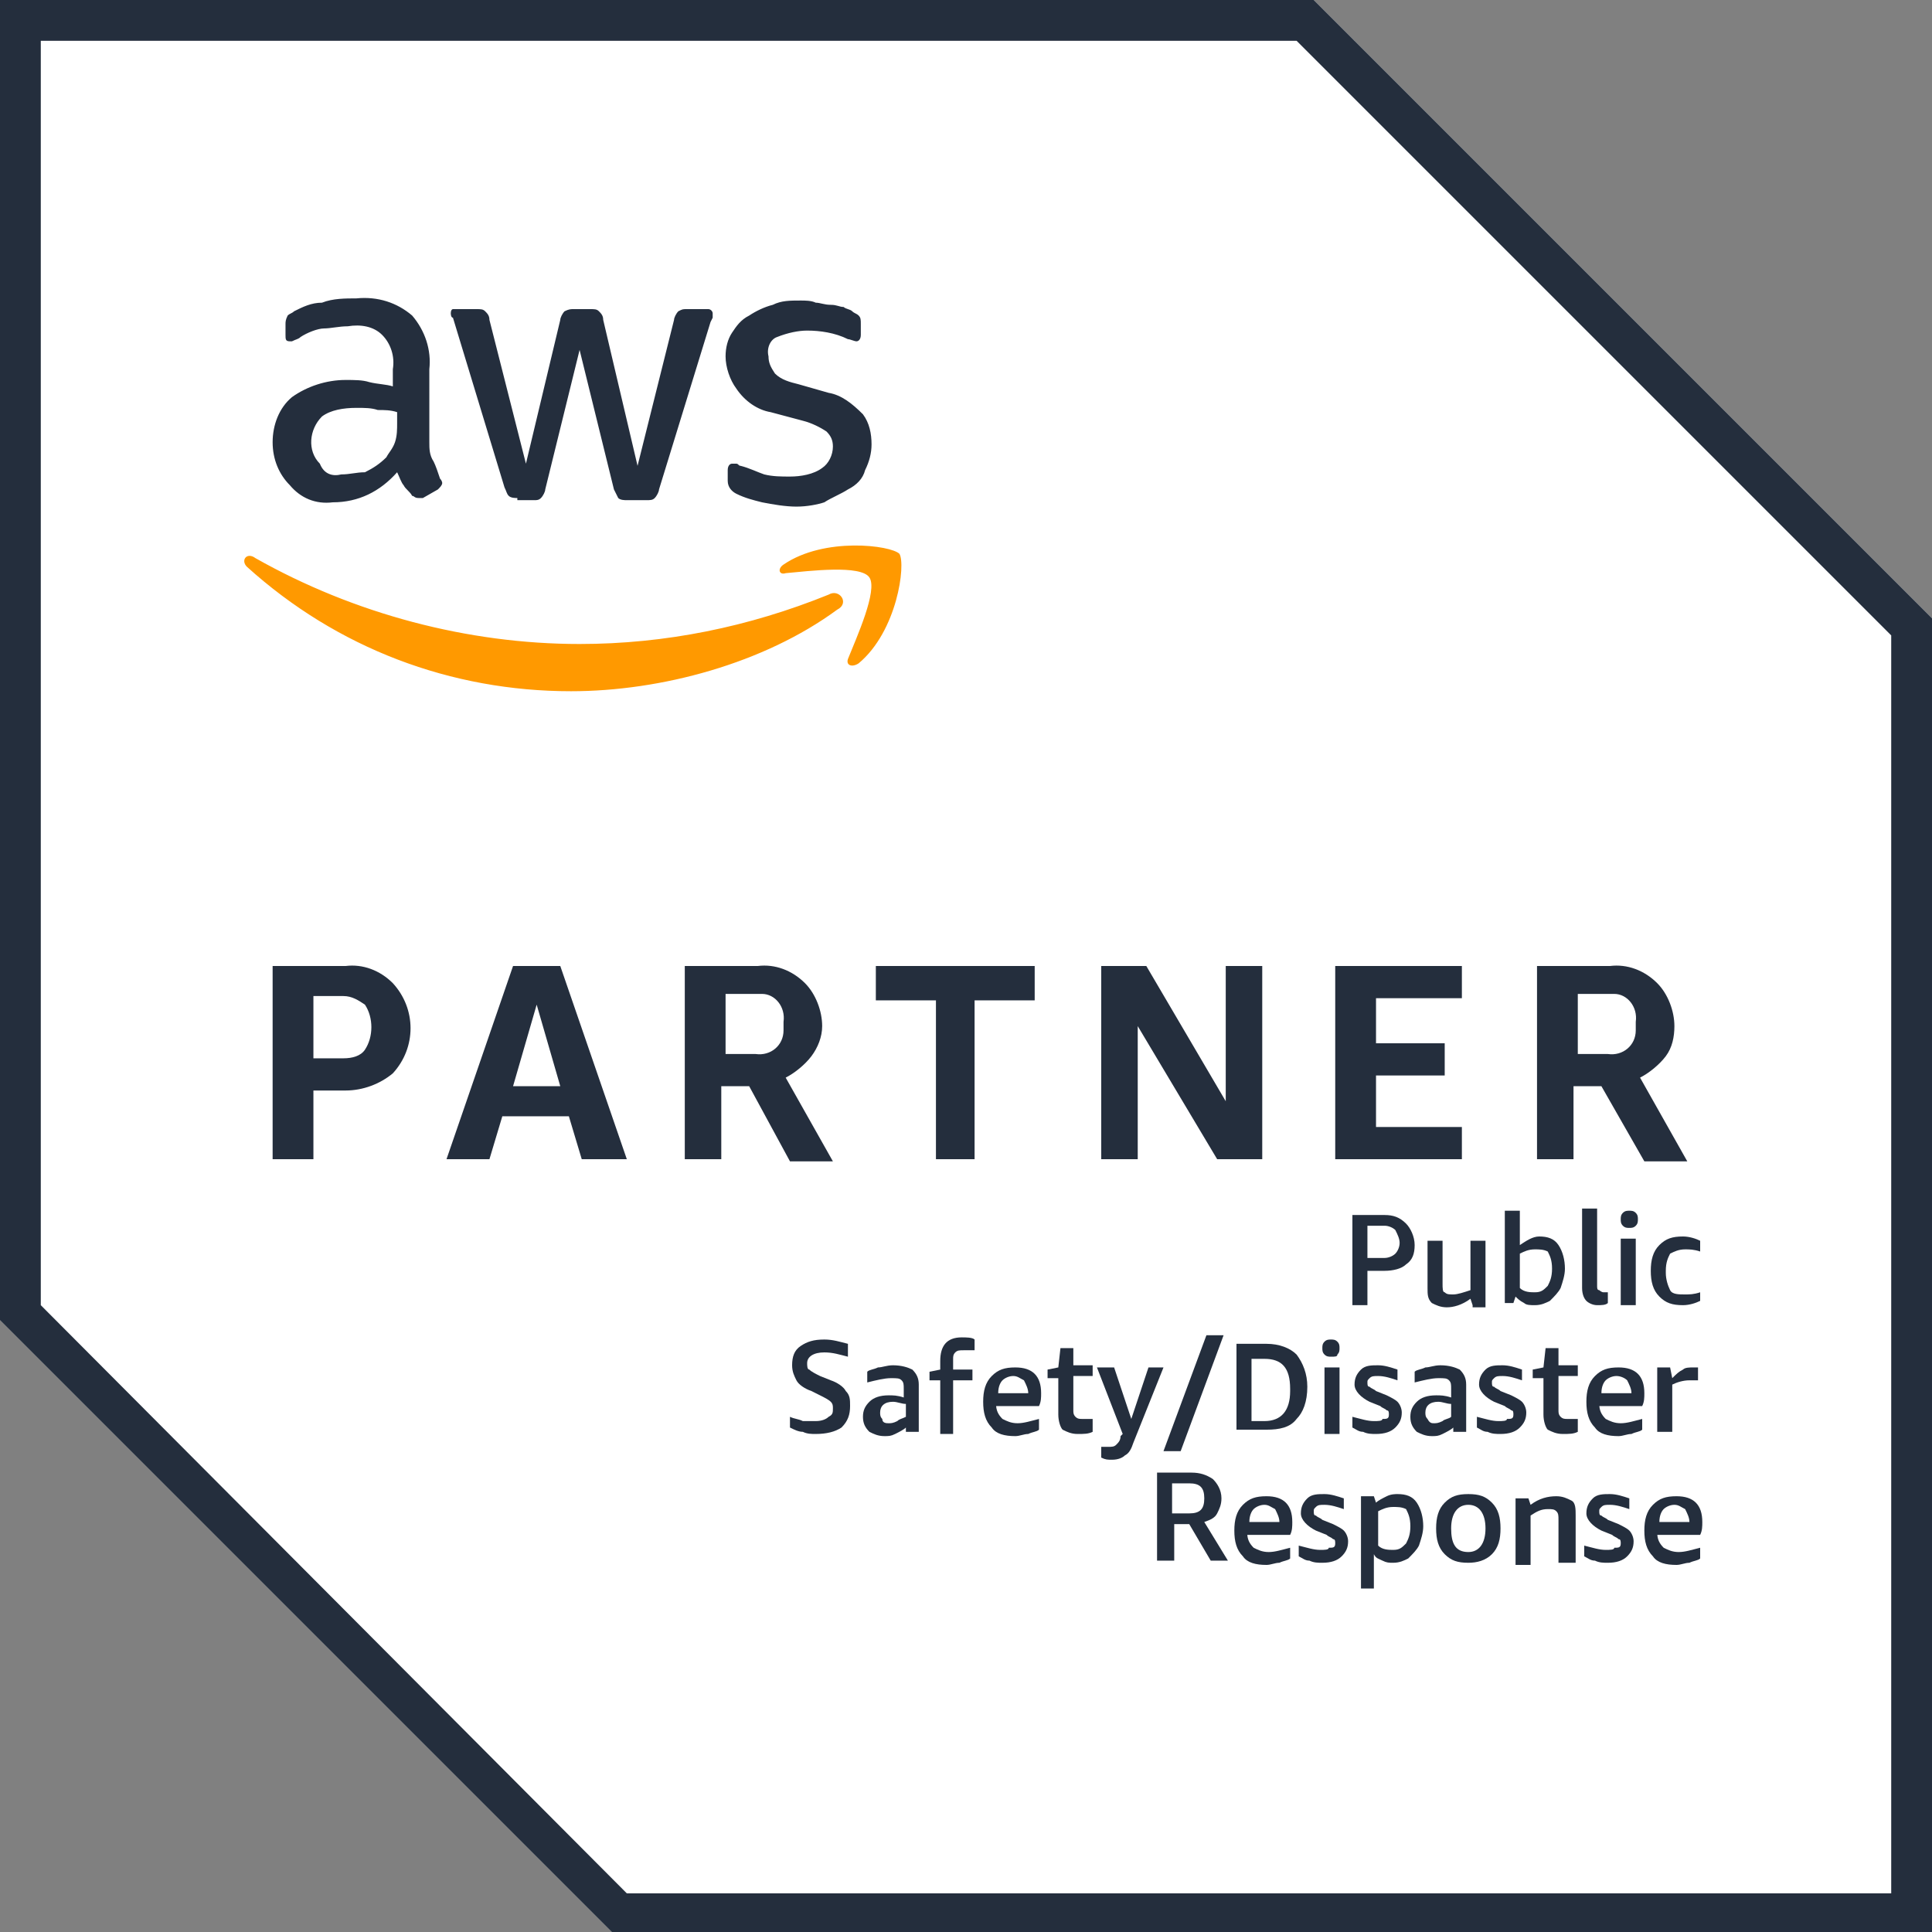 <?xml version="1.0" encoding="UTF-8"?> <svg xmlns="http://www.w3.org/2000/svg" xmlns:xlink="http://www.w3.org/1999/xlink" version="1.1" id="Layer_1" x="0px" y="0px" viewBox="0 0 90 90" style="enable-background:new 0 0 90 90;" xml:space="preserve"><rect x="0" y="0" width="90" height="90" fill="#808080" stroke="none"/> <style type="text/css"> .st0{fill:#FFFFFF;} .st1{fill:#242E3D;} .st2{fill:#FF9900;} </style> <g> <path class="st0" d="M61.2,0H0v61.5L28.5,90H90V28.8L61.2,0z M61.2,0"></path> <path class="st1" d="M60.4,1.9l27.7,27.7v58.6H29.2L1.9,60.8V1.9H60.4 M61.2,0H0v61.5L28.5,90H90V28.8L61.2,0z M61.2,0"></path> <path class="st1" d="M14.6,50.7V54h-1.9v-9h3.4c0.8-0.1,1.6,0.2,2.2,0.8c1.1,1.2,1.1,3,0,4.2c-0.6,0.5-1.4,0.8-2.2,0.8H14.6z M14.6,49.3H16c0.4,0,0.8-0.1,1-0.4c0.4-0.6,0.4-1.5,0-2.1c-0.3-0.2-0.6-0.4-1-0.4h-1.4V49.3z M27.1,54l-0.6-2h-3.1l-0.6,2h-2 l3.1-9h2.2l3.1,9H27.1z M23.9,50.6h2.2L25,46.8L23.9,50.6z M31.9,54v-9h3.4c0.8-0.1,1.6,0.2,2.2,0.8c0.5,0.5,0.8,1.3,0.8,2 c0,0.5-0.2,1-0.5,1.4c-0.3,0.4-0.8,0.8-1.2,1l2.2,3.9h-2l-1.9-3.5h-1.3V54H31.9z M33.8,49.1h1.4c0.7,0.1,1.3-0.4,1.3-1.1 c0-0.1,0-0.2,0-0.4c0.1-0.7-0.4-1.3-1-1.3c-0.1,0-0.2,0-0.3,0h-1.4L33.8,49.1L33.8,49.1z M43.6,54v-7.4h-2.8V45h7.4v1.6h-2.8V54 H43.6z M53,47.8V54h-1.7v-9h2.1l3.7,6.3V45h1.7v9h-2.1L53,47.8z M62.2,54v-9h5.9v1.5h-4v2.1h3.2v1.5h-3.2v2.4h4V54H62.2z M71.6,54 v-9h3.4c0.8-0.1,1.6,0.2,2.2,0.8c0.5,0.5,0.8,1.3,0.8,2c0,0.5-0.1,1-0.4,1.4s-0.8,0.8-1.2,1l2.2,3.9h-2l-2-3.5h-1.3V54H71.6z M73.5,49.1h1.4c0.7,0.1,1.3-0.4,1.3-1.1c0-0.1,0-0.2,0-0.4c0.1-0.7-0.4-1.3-1-1.3c-0.1,0-0.2,0-0.3,0h-1.4V49.1z M73.5,49.1"></path> <path class="st1" d="M20,20.6c0,0.3,0,0.6,0.2,0.9c0.1,0.2,0.2,0.5,0.3,0.8c0.1,0.1,0.1,0.2,0.1,0.2c0,0.1-0.1,0.2-0.2,0.3 l-0.7,0.4c0,0-0.1,0-0.2,0c-0.2,0-0.2-0.1-0.3-0.1c-0.1-0.2-0.3-0.3-0.4-0.5c-0.1-0.1-0.2-0.4-0.3-0.6c-0.8,0.9-1.8,1.4-3,1.4 c-0.8,0.1-1.5-0.2-2-0.8c-0.5-0.5-0.8-1.2-0.8-2c0-0.8,0.3-1.6,0.9-2.1c0.7-0.5,1.6-0.8,2.5-0.8c0.4,0,0.8,0,1.1,0.1 c0.4,0.1,0.8,0.1,1.1,0.2v-0.8c0.1-0.6-0.1-1.2-0.5-1.6c-0.4-0.4-1-0.5-1.6-0.4c-0.4,0-0.8,0.1-1.1,0.1s-0.8,0.2-1.1,0.4 c-0.1,0.1-0.2,0.1-0.4,0.2c-0.1,0-0.1,0-0.1,0c-0.2,0-0.2-0.1-0.2-0.3v-0.5c0-0.1,0-0.2,0.1-0.4c0.1-0.1,0.2-0.1,0.3-0.2 c0.4-0.2,0.8-0.4,1.3-0.4c0.5-0.2,1.1-0.2,1.6-0.2c1-0.1,1.9,0.2,2.6,0.8c0.6,0.7,0.9,1.6,0.8,2.5L20,20.6z M15.9,22.1 c0.4,0,0.7-0.1,1.1-0.1c0.4-0.2,0.7-0.4,1-0.7c0.1-0.2,0.3-0.4,0.4-0.7s0.1-0.6,0.1-0.9v-0.5c-0.3-0.1-0.6-0.1-0.9-0.1 c-0.3-0.1-0.6-0.1-1-0.1C16,19,15.4,19.1,15,19.4c-0.6,0.6-0.7,1.6-0.1,2.2C15.1,22.1,15.5,22.2,15.9,22.1L15.9,22.1z M24.1,23.2 c-0.1,0-0.3,0-0.4-0.1c-0.1-0.1-0.1-0.2-0.2-0.4l-2.4-7.9C21,14.8,21,14.6,21,14.6c0-0.2,0.1-0.2,0.1-0.2h0.1h1 c0.2,0,0.3,0,0.4,0.1c0.1,0.1,0.2,0.2,0.2,0.4l1.7,6.7l1.6-6.7c0-0.1,0.1-0.3,0.2-0.4c0.2-0.1,0.3-0.1,0.4-0.1h0.8 c0.2,0,0.3,0,0.4,0.1c0.1,0.1,0.2,0.2,0.2,0.4l1.6,6.8l1.7-6.8c0-0.1,0.1-0.3,0.2-0.4c0.2-0.1,0.2-0.1,0.4-0.1h1 c0.1,0,0.2,0.1,0.2,0.2v0.1c0,0.1,0,0.1,0,0.1s-0.1,0.2-0.1,0.2l-2.4,7.8c0,0.1-0.1,0.3-0.2,0.4c-0.1,0.1-0.2,0.1-0.4,0.1h-0.9 c-0.1,0-0.3,0-0.4-0.1c-0.1-0.2-0.1-0.2-0.2-0.4l-1.6-6.5l-1.6,6.5c0,0.1-0.1,0.3-0.2,0.4c-0.1,0.1-0.2,0.1-0.3,0.1H24.1z M37.1,23.6c-0.5,0-1.1-0.1-1.6-0.2c-0.4-0.1-0.8-0.2-1.2-0.4c-0.2-0.1-0.4-0.3-0.4-0.6v-0.5c0-0.2,0.1-0.3,0.2-0.3 c0.1,0,0.2,0,0.2,0c0.1,0,0.1,0.1,0.2,0.1c0.4,0.1,0.8,0.3,1.1,0.4c0.4,0.1,0.8,0.1,1.2,0.1c0.5,0,1.1-0.1,1.5-0.4 c0.3-0.2,0.5-0.6,0.5-1c0-0.3-0.1-0.5-0.3-0.7c-0.3-0.2-0.7-0.4-1.1-0.5l-1.5-0.4c-0.6-0.1-1.2-0.5-1.6-1.1c-0.3-0.4-0.5-1-0.5-1.5 c0-0.4,0.1-0.8,0.3-1.1c0.2-0.3,0.4-0.6,0.8-0.8c0.3-0.2,0.7-0.4,1.1-0.5c0.4-0.2,0.8-0.2,1.3-0.2c0.2,0,0.5,0,0.7,0.1 c0.2,0,0.4,0.1,0.7,0.1s0.4,0.1,0.6,0.1c0.1,0.1,0.3,0.1,0.4,0.2c0.1,0.1,0.2,0.1,0.3,0.2c0.1,0.1,0.1,0.2,0.1,0.4v0.5 c0,0.2-0.1,0.3-0.2,0.3c-0.1,0-0.3-0.1-0.4-0.1c-0.6-0.3-1.3-0.4-1.9-0.4c-0.4,0-0.9,0.1-1.4,0.3c-0.3,0.1-0.5,0.5-0.4,0.9 c0,0.3,0.1,0.5,0.3,0.8c0.3,0.3,0.7,0.4,1.1,0.5l1.4,0.4c0.6,0.1,1.1,0.5,1.6,1c0.3,0.4,0.4,0.9,0.4,1.4c0,0.4-0.1,0.8-0.3,1.2 c-0.1,0.4-0.4,0.7-0.8,0.9c-0.3,0.2-0.8,0.4-1.1,0.6C38.1,23.5,37.6,23.6,37.1,23.6L37.1,23.6z M37.1,23.6"></path> <path class="st2" d="M39,28.4c-3.4,2.5-8.2,3.8-12.4,3.8c-5.6,0-10.9-2-15.1-5.8c-0.3-0.3,0-0.7,0.4-0.4C16.5,28.6,21.8,30,27,30 c4,0,7.9-0.8,11.6-2.3C39.1,27.4,39.6,28.1,39,28.4L39,28.4z M39.5,30.7c-0.1,0.3,0.2,0.4,0.5,0.2c1.8-1.5,2.2-4.6,1.9-5.1 c-0.4-0.4-3.5-0.8-5.4,0.5c-0.3,0.2-0.2,0.5,0.1,0.4c1.1-0.1,3.5-0.4,3.9,0.2C40.9,27.5,39.9,29.7,39.5,30.7L39.5,30.7z M39.5,30.7 "></path> <path class="st1" d="M63.7,59.2v1.6H63v-4.2h1.5c0.4,0,0.7,0.1,1,0.4c0.2,0.2,0.4,0.6,0.4,1c0,0.4-0.1,0.7-0.4,0.9 c-0.2,0.2-0.6,0.3-1,0.3H63.7z M63.7,58.6h0.8c0.2,0,0.4-0.1,0.5-0.2c0.1-0.1,0.2-0.3,0.2-0.5c0-0.2-0.1-0.4-0.2-0.6 c-0.1-0.1-0.3-0.2-0.5-0.2h-0.8V58.6z M63.7,58.6"></path> <path class="st1" d="M68.6,60.8l-0.1-0.3c-0.4,0.3-0.8,0.4-1.1,0.4c-0.3,0-0.5-0.1-0.7-0.2c-0.2-0.2-0.2-0.4-0.2-0.7v-2.2h0.7v2 c0,0.2,0,0.4,0.1,0.4c0.1,0.1,0.2,0.1,0.4,0.1c0.2,0,0.5-0.1,0.8-0.2v-2.3h0.7v3.1H68.6z M68.6,60.8"></path> <path class="st1" d="M70.1,60.8v-4.4h0.7V58c0.3-0.2,0.6-0.4,0.9-0.4c0.4,0,0.7,0.1,0.9,0.4c0.2,0.3,0.3,0.7,0.3,1.1 c0,0.3-0.1,0.6-0.2,0.9c-0.1,0.2-0.3,0.4-0.5,0.6c-0.2,0.1-0.4,0.2-0.7,0.2c-0.2,0-0.4,0-0.5-0.1c-0.2-0.1-0.3-0.2-0.4-0.3 l-0.1,0.3H70.1z M71.5,58.2c-0.3,0-0.5,0.1-0.7,0.2V60c0.2,0.2,0.5,0.2,0.7,0.2c0.3,0,0.4-0.1,0.6-0.3c0.1-0.2,0.2-0.4,0.2-0.8 c0-0.4-0.1-0.6-0.2-0.8C71.9,58.2,71.7,58.2,71.5,58.2L71.5,58.2z M71.5,58.2"></path> <path class="st1" d="M74.9,60.7c-0.1,0.1-0.3,0.1-0.5,0.1c-0.2,0-0.4-0.1-0.5-0.2c-0.1-0.1-0.2-0.3-0.2-0.6v-3.7h0.7v3.6 c0,0.1,0,0.2,0.1,0.2c0,0,0.1,0.1,0.2,0.1c0.1,0,0.2,0,0.2,0V60.7z M74.9,60.7"></path> <path class="st1" d="M75.5,60.8v-3.1h0.7v3.1H75.5z M75.9,57.2c-0.1,0-0.2,0-0.3-0.1c-0.1-0.1-0.1-0.2-0.1-0.3c0-0.1,0-0.2,0.1-0.3 c0.1-0.1,0.2-0.1,0.3-0.1c0.1,0,0.2,0,0.3,0.1c0.1,0.1,0.1,0.2,0.1,0.3c0,0.1,0,0.2-0.1,0.3C76.1,57.2,76,57.2,75.9,57.2L75.9,57.2 z M75.9,57.2"></path> <path class="st1" d="M79.2,60.6c-0.2,0.1-0.5,0.2-0.8,0.2c-0.5,0-0.8-0.1-1.1-0.4c-0.3-0.3-0.4-0.7-0.4-1.2c0-0.5,0.1-0.9,0.4-1.2 c0.3-0.3,0.6-0.4,1.1-0.4c0.3,0,0.6,0.1,0.8,0.2v0.5c-0.3-0.1-0.5-0.1-0.7-0.1c-0.3,0-0.5,0.1-0.7,0.2c-0.1,0.2-0.2,0.4-0.2,0.8 v0.1c0,0.3,0.1,0.6,0.2,0.8c0.1,0.2,0.4,0.2,0.7,0.2c0.2,0,0.4,0,0.7-0.1V60.6z M79.2,60.6"></path> <path class="st1" d="M37.8,64.8c-0.3-0.1-0.6-0.3-0.7-0.5c-0.1-0.2-0.2-0.4-0.2-0.7c0-0.4,0.1-0.7,0.4-0.9c0.3-0.2,0.6-0.3,1.1-0.3 c0.4,0,0.7,0.1,1.1,0.2v0.6c-0.4-0.1-0.7-0.2-1.1-0.2c-0.5,0-0.8,0.2-0.8,0.5c0,0.1,0,0.3,0.1,0.3c0.1,0.1,0.3,0.2,0.5,0.3l0.5,0.2 c0.3,0.1,0.6,0.3,0.7,0.5c0.2,0.2,0.2,0.4,0.2,0.7c0,0.4-0.1,0.7-0.4,1c-0.3,0.2-0.7,0.3-1.2,0.3c-0.2,0-0.4,0-0.6-0.1 c-0.2,0-0.4-0.1-0.6-0.2V66c0.2,0.1,0.4,0.1,0.6,0.2c0.2,0,0.4,0,0.6,0c0.3,0,0.5-0.1,0.6-0.2c0.2-0.1,0.2-0.2,0.2-0.4 c0-0.1,0-0.2-0.1-0.3c-0.1-0.1-0.3-0.2-0.5-0.3L37.8,64.8z M37.8,64.8"></path> <path class="st1" d="M42.2,66.8l0-0.3c-0.1,0.1-0.3,0.2-0.5,0.3c-0.2,0.1-0.3,0.1-0.5,0.1c-0.3,0-0.5-0.1-0.7-0.2 c-0.2-0.2-0.3-0.4-0.3-0.7c0-0.3,0.1-0.5,0.3-0.7c0.2-0.2,0.5-0.3,0.9-0.3c0.2,0,0.4,0,0.7,0.1v-0.4c0-0.2,0-0.3-0.1-0.4 c-0.1-0.1-0.2-0.1-0.5-0.1c-0.3,0-0.7,0.1-1.1,0.2v-0.5c0.1-0.1,0.3-0.1,0.5-0.2c0.2,0,0.4-0.1,0.7-0.1c0.4,0,0.7,0.1,0.9,0.2 c0.2,0.2,0.3,0.4,0.3,0.7v2.2H42.2z M41.4,66.3c0.1,0,0.2,0,0.4-0.1c0.1-0.1,0.2-0.1,0.4-0.2v-0.6c-0.2,0-0.4-0.1-0.6-0.1 c-0.4,0-0.6,0.2-0.6,0.5c0,0.1,0,0.2,0.1,0.3C41.1,66.3,41.3,66.3,41.4,66.3L41.4,66.3z M41.4,66.3"></path> <path class="st1" d="M43.8,66.8v-2.5h-0.5v-0.4l0.5-0.1v-0.4c0-0.7,0.3-1.1,1-1.1c0.2,0,0.5,0,0.6,0.1v0.5c-0.2,0-0.4,0-0.5,0 c-0.2,0-0.3,0-0.4,0.1c-0.1,0.1-0.1,0.2-0.1,0.3v0.5h0.9v0.5h-0.9v2.5H43.8z M43.8,66.8"></path> <path class="st1" d="M46.4,65.4c0,0.3,0.1,0.5,0.3,0.7c0.2,0.1,0.4,0.2,0.7,0.2c0.3,0,0.6-0.1,1-0.2v0.5c-0.1,0.1-0.3,0.1-0.5,0.2 c-0.2,0-0.4,0.1-0.6,0.1c-0.5,0-0.9-0.1-1.1-0.4c-0.3-0.3-0.4-0.7-0.4-1.2c0-0.5,0.1-0.9,0.4-1.2c0.3-0.3,0.6-0.4,1.1-0.4 c0.4,0,0.7,0.1,0.9,0.3c0.2,0.2,0.3,0.5,0.3,0.9c0,0.2,0,0.4-0.1,0.6H46.4z M47.2,64.1c-0.2,0-0.4,0.1-0.5,0.2 c-0.1,0.1-0.2,0.3-0.2,0.6h1.4v0c0-0.2-0.1-0.4-0.2-0.6C47.5,64.2,47.4,64.1,47.2,64.1L47.2,64.1z M47.2,64.1"></path> <path class="st1" d="M50.9,66.7c-0.2,0.1-0.4,0.1-0.7,0.1c-0.3,0-0.5-0.1-0.7-0.2c-0.1-0.1-0.2-0.4-0.2-0.7v-1.7h-0.5v-0.4l0.5-0.1 l0.1-0.9H50v0.8h0.9v0.5H50v1.6c0,0.1,0,0.2,0.1,0.3c0.1,0.1,0.2,0.1,0.3,0.1c0.2,0,0.3,0,0.5,0V66.7z M50.9,66.7"></path> <path class="st1" d="M52.3,66.8l-1.2-3.1h0.8l0.8,2.4l0.8-2.4h0.7l-1.4,3.5c-0.1,0.3-0.2,0.5-0.4,0.6c-0.1,0.1-0.3,0.2-0.6,0.2 c-0.2,0-0.3,0-0.5-0.1v-0.5c0.1,0,0.2,0,0.3,0c0.2,0,0.3,0,0.4-0.1c0.1-0.1,0.2-0.2,0.2-0.4L52.3,66.8z M52.3,66.8"></path> <path class="st1" d="M54.2,67.6l2-5.4H57L55,67.6H54.2z M54.2,67.6"></path> <path class="st1" d="M57.6,66.8v-4.2H59c0.6,0,1.1,0.2,1.4,0.5c0.3,0.4,0.5,0.9,0.5,1.5c0,0.7-0.2,1.2-0.5,1.5 c-0.3,0.4-0.8,0.5-1.4,0.5H57.6z M58.3,63.2v3h0.6c0.8,0,1.2-0.5,1.2-1.4v-0.1c0-1-0.4-1.4-1.2-1.4H58.3z M58.3,63.2"></path> <path class="st1" d="M61.7,66.8v-3.1h0.7v3.1H61.7z M62,63.2c-0.1,0-0.2,0-0.3-0.1c-0.1-0.1-0.1-0.2-0.1-0.3c0-0.1,0-0.2,0.1-0.3 c0.1-0.1,0.2-0.1,0.3-0.1c0.1,0,0.2,0,0.3,0.1c0.1,0.1,0.1,0.2,0.1,0.3c0,0.1,0,0.2-0.1,0.3C62.3,63.2,62.2,63.2,62,63.2L62,63.2z M62,63.2"></path> <path class="st1" d="M64.7,65.9c0-0.1,0-0.2-0.1-0.2c-0.1-0.1-0.2-0.1-0.3-0.2l-0.5-0.2c-0.4-0.2-0.7-0.5-0.7-0.8 c0-0.3,0.1-0.5,0.3-0.7c0.2-0.2,0.5-0.2,0.8-0.2c0.3,0,0.6,0.1,0.9,0.2v0.5c-0.3-0.1-0.6-0.2-0.9-0.2c-0.2,0-0.3,0-0.4,0.1 c-0.1,0.1-0.1,0.1-0.1,0.2c0,0.1,0,0.2,0.1,0.2c0.1,0.1,0.2,0.1,0.3,0.2l0.5,0.2c0.2,0.1,0.4,0.2,0.5,0.3c0.1,0.1,0.2,0.3,0.2,0.5 c0,0.3-0.1,0.5-0.3,0.7c-0.2,0.2-0.5,0.3-0.9,0.3c-0.2,0-0.4,0-0.6-0.1c-0.2,0-0.3-0.1-0.5-0.2v-0.5c0.4,0.1,0.7,0.2,1,0.2 c0.2,0,0.4,0,0.4-0.1C64.6,66.1,64.7,66.1,64.7,65.9L64.7,65.9z M64.7,65.9"></path> <path class="st1" d="M67.7,66.8l0-0.3c-0.1,0.1-0.3,0.2-0.5,0.3c-0.2,0.1-0.3,0.1-0.5,0.1c-0.3,0-0.5-0.1-0.7-0.2 c-0.2-0.2-0.3-0.4-0.3-0.7c0-0.3,0.1-0.5,0.3-0.7c0.2-0.2,0.5-0.3,0.9-0.3c0.2,0,0.4,0,0.7,0.1v-0.4c0-0.2,0-0.3-0.1-0.4 c-0.1-0.1-0.2-0.1-0.5-0.1c-0.3,0-0.7,0.1-1.1,0.2v-0.5c0.1-0.1,0.3-0.1,0.5-0.2c0.2,0,0.4-0.1,0.7-0.1c0.4,0,0.7,0.1,0.9,0.2 c0.2,0.2,0.3,0.4,0.3,0.7v2.2H67.7z M66.8,66.3c0.1,0,0.2,0,0.4-0.1c0.1-0.1,0.3-0.1,0.4-0.2v-0.6c-0.2,0-0.4-0.1-0.6-0.1 c-0.4,0-0.6,0.2-0.6,0.5c0,0.1,0,0.2,0.1,0.3C66.6,66.3,66.7,66.3,66.8,66.3L66.8,66.3z M66.8,66.3"></path> <path class="st1" d="M70.5,65.9c0-0.1,0-0.2-0.1-0.2c-0.1-0.1-0.2-0.1-0.3-0.2l-0.5-0.2c-0.4-0.2-0.7-0.5-0.7-0.8 c0-0.3,0.1-0.5,0.3-0.7c0.2-0.2,0.5-0.2,0.8-0.2c0.3,0,0.6,0.1,0.9,0.2v0.5c-0.3-0.1-0.6-0.2-0.9-0.2c-0.2,0-0.3,0-0.4,0.1 c-0.1,0.1-0.1,0.1-0.1,0.2c0,0.1,0,0.2,0.1,0.2c0.1,0.1,0.2,0.1,0.3,0.2l0.5,0.2c0.2,0.1,0.4,0.2,0.5,0.3c0.1,0.1,0.2,0.3,0.2,0.5 c0,0.3-0.1,0.5-0.3,0.7c-0.2,0.2-0.5,0.3-0.9,0.3c-0.2,0-0.4,0-0.6-0.1c-0.2,0-0.3-0.1-0.5-0.2v-0.5c0.4,0.1,0.7,0.2,1,0.2 c0.2,0,0.4,0,0.4-0.1C70.4,66.1,70.5,66.1,70.5,65.9L70.5,65.9z M70.5,65.9"></path> <path class="st1" d="M73.5,66.7c-0.2,0.1-0.4,0.1-0.7,0.1c-0.3,0-0.5-0.1-0.7-0.2c-0.1-0.1-0.2-0.4-0.2-0.7v-1.7h-0.5v-0.4l0.5-0.1 l0.1-0.9h0.6v0.8h0.9v0.5h-0.9v1.6c0,0.1,0,0.2,0.1,0.3c0.1,0.1,0.2,0.1,0.3,0.1c0.2,0,0.3,0,0.5,0V66.7z M73.5,66.7"></path> <path class="st1" d="M74.5,65.4c0,0.3,0.1,0.5,0.3,0.7c0.2,0.1,0.4,0.2,0.7,0.2c0.3,0,0.6-0.1,1-0.2v0.5c-0.1,0.1-0.3,0.1-0.5,0.2 c-0.2,0-0.4,0.1-0.6,0.1c-0.5,0-0.9-0.1-1.1-0.4c-0.3-0.3-0.4-0.7-0.4-1.2c0-0.5,0.1-0.9,0.4-1.2c0.3-0.3,0.6-0.4,1.1-0.4 c0.4,0,0.7,0.1,0.9,0.3c0.2,0.2,0.3,0.5,0.3,0.9c0,0.2,0,0.4-0.1,0.6H74.5z M75.3,64.1c-0.2,0-0.4,0.1-0.5,0.2 c-0.1,0.1-0.2,0.3-0.2,0.6h1.4v0c0-0.2-0.1-0.4-0.2-0.6C75.7,64.2,75.5,64.1,75.3,64.1L75.3,64.1z M75.3,64.1"></path> <path class="st1" d="M77.2,66.8v-3.1h0.6l0.1,0.5c0.2-0.2,0.3-0.3,0.5-0.4c0.1-0.1,0.3-0.1,0.5-0.1c0.1,0,0.2,0,0.2,0v0.6 c-0.1,0-0.2,0-0.4,0c-0.3,0-0.6,0.1-0.8,0.2v2.2H77.2z M77.2,66.8"></path> <path class="st1" d="M53.9,72.8v-4.2h1.6c0.4,0,0.7,0.1,1,0.3c0.2,0.2,0.4,0.5,0.4,0.9c0,0.3-0.1,0.5-0.2,0.7 c-0.1,0.2-0.3,0.3-0.6,0.4l1.1,1.8h-0.8l-1-1.7h-0.7v1.7H53.9z M54.6,70.5h0.8c0.5,0,0.7-0.2,0.7-0.7c0-0.5-0.2-0.7-0.7-0.7h-0.8 V70.5z M54.6,70.5"></path> <path class="st1" d="M58.1,71.4c0,0.3,0.1,0.5,0.3,0.7c0.2,0.1,0.4,0.2,0.7,0.2c0.3,0,0.6-0.1,1-0.2v0.5c-0.1,0.1-0.3,0.1-0.5,0.2 c-0.2,0-0.4,0.1-0.6,0.1c-0.5,0-0.9-0.1-1.1-0.4c-0.3-0.3-0.4-0.7-0.4-1.2c0-0.5,0.1-0.9,0.4-1.2c0.3-0.3,0.6-0.4,1.1-0.4 c0.4,0,0.7,0.1,0.9,0.3c0.2,0.2,0.3,0.5,0.3,0.9c0,0.2,0,0.4-0.1,0.6H58.1z M58.9,70.1c-0.2,0-0.4,0.1-0.5,0.2 c-0.1,0.1-0.2,0.3-0.2,0.6h1.4v0c0-0.2-0.1-0.4-0.2-0.6C59.2,70.2,59.1,70.1,58.9,70.1L58.9,70.1z M58.9,70.1"></path> <path class="st1" d="M62.2,71.9c0-0.1,0-0.2-0.1-0.2c-0.1-0.1-0.2-0.1-0.3-0.2l-0.5-0.2c-0.4-0.2-0.7-0.5-0.7-0.8 c0-0.3,0.1-0.5,0.3-0.7c0.2-0.2,0.5-0.2,0.8-0.2c0.3,0,0.6,0.1,0.9,0.2v0.5c-0.3-0.1-0.6-0.2-0.9-0.2c-0.2,0-0.3,0-0.4,0.1 c-0.1,0.1-0.1,0.1-0.1,0.2c0,0.1,0,0.2,0.1,0.2c0.1,0.1,0.2,0.1,0.3,0.2l0.5,0.2c0.2,0.1,0.4,0.2,0.5,0.3c0.1,0.1,0.2,0.3,0.2,0.5 c0,0.3-0.1,0.5-0.3,0.7c-0.2,0.2-0.5,0.3-0.9,0.3c-0.2,0-0.4,0-0.6-0.1c-0.2,0-0.3-0.1-0.5-0.2v-0.5c0.4,0.1,0.7,0.2,1,0.2 c0.2,0,0.4,0,0.4-0.1C62.1,72.1,62.2,72.1,62.2,71.9L62.2,71.9z M62.2,71.9"></path> <path class="st1" d="M63.4,74v-4.3H64l0.1,0.3c0.1-0.1,0.3-0.2,0.5-0.3c0.2-0.1,0.4-0.1,0.5-0.1c0.4,0,0.7,0.1,0.9,0.4 c0.2,0.3,0.3,0.7,0.3,1.1c0,0.3-0.1,0.6-0.2,0.9c-0.1,0.2-0.3,0.4-0.5,0.6c-0.2,0.1-0.4,0.2-0.7,0.2c-0.2,0-0.3,0-0.5-0.1 c-0.2-0.1-0.3-0.1-0.4-0.3V74H63.4z M64.9,70.2c-0.3,0-0.5,0.1-0.7,0.2V72c0.2,0.2,0.5,0.2,0.7,0.2c0.3,0,0.4-0.1,0.6-0.3 c0.1-0.2,0.2-0.4,0.2-0.8c0-0.4-0.1-0.6-0.2-0.8C65.3,70.2,65.1,70.2,64.9,70.2L64.9,70.2z M64.9,70.2"></path> <path class="st1" d="M68.4,72.8c-0.5,0-0.8-0.1-1.1-0.4c-0.3-0.3-0.4-0.7-0.4-1.2c0-0.5,0.1-0.9,0.4-1.2c0.3-0.3,0.6-0.4,1.1-0.4 c0.5,0,0.8,0.1,1.1,0.4c0.3,0.3,0.4,0.7,0.4,1.2c0,0.5-0.1,0.9-0.4,1.2C69.2,72.7,68.8,72.8,68.4,72.8L68.4,72.8z M68.4,72.3 c0.5,0,0.8-0.4,0.8-1.1c0-0.7-0.3-1.1-0.8-1.1c-0.5,0-0.8,0.4-0.8,1.1C67.6,71.9,67.8,72.3,68.4,72.3L68.4,72.3z M68.4,72.3"></path> <path class="st1" d="M72.6,72.8v-2c0-0.2,0-0.3-0.1-0.4c-0.1-0.1-0.2-0.1-0.4-0.1c-0.3,0-0.5,0.1-0.8,0.3v2.3h-0.7v-3.1h0.6 l0.1,0.3c0.4-0.3,0.8-0.4,1.2-0.4c0.3,0,0.5,0.1,0.7,0.2c0.2,0.1,0.2,0.4,0.2,0.7v2.2H72.6z M72.6,72.8"></path> <path class="st1" d="M75.5,71.9c0-0.1,0-0.2-0.1-0.2c-0.1-0.1-0.2-0.1-0.3-0.2l-0.5-0.2c-0.4-0.2-0.7-0.5-0.7-0.8 c0-0.3,0.1-0.5,0.3-0.7c0.2-0.2,0.5-0.2,0.8-0.2c0.3,0,0.6,0.1,0.9,0.2v0.5c-0.3-0.1-0.6-0.2-0.9-0.2c-0.2,0-0.3,0-0.4,0.1 c-0.1,0.1-0.1,0.1-0.1,0.2c0,0.1,0,0.2,0.1,0.2c0.1,0.1,0.2,0.1,0.3,0.2l0.5,0.2c0.2,0.1,0.4,0.2,0.5,0.3c0.1,0.1,0.2,0.3,0.2,0.5 c0,0.3-0.1,0.5-0.3,0.7c-0.2,0.2-0.5,0.3-0.9,0.3c-0.2,0-0.4,0-0.6-0.1c-0.2,0-0.3-0.1-0.5-0.2v-0.5c0.4,0.1,0.7,0.2,1,0.2 c0.2,0,0.4,0,0.4-0.1C75.4,72.1,75.5,72.1,75.5,71.9L75.5,71.9z M75.5,71.9"></path> <path class="st1" d="M77.2,71.4c0,0.3,0.1,0.5,0.3,0.7c0.2,0.1,0.4,0.2,0.7,0.2c0.3,0,0.6-0.1,1-0.2v0.5c-0.1,0.1-0.3,0.1-0.5,0.2 c-0.2,0-0.4,0.1-0.6,0.1c-0.5,0-0.9-0.1-1.1-0.4c-0.3-0.3-0.4-0.7-0.4-1.2c0-0.5,0.1-0.9,0.4-1.2c0.3-0.3,0.6-0.4,1.1-0.4 c0.4,0,0.7,0.1,0.9,0.3c0.2,0.2,0.3,0.5,0.3,0.9c0,0.2,0,0.4-0.1,0.6H77.2z M78,70.1c-0.2,0-0.4,0.1-0.5,0.2 c-0.1,0.1-0.2,0.3-0.2,0.6h1.4v0c0-0.2-0.1-0.4-0.2-0.6C78.3,70.2,78.2,70.1,78,70.1L78,70.1z M78,70.1"></path> </g> </svg> 